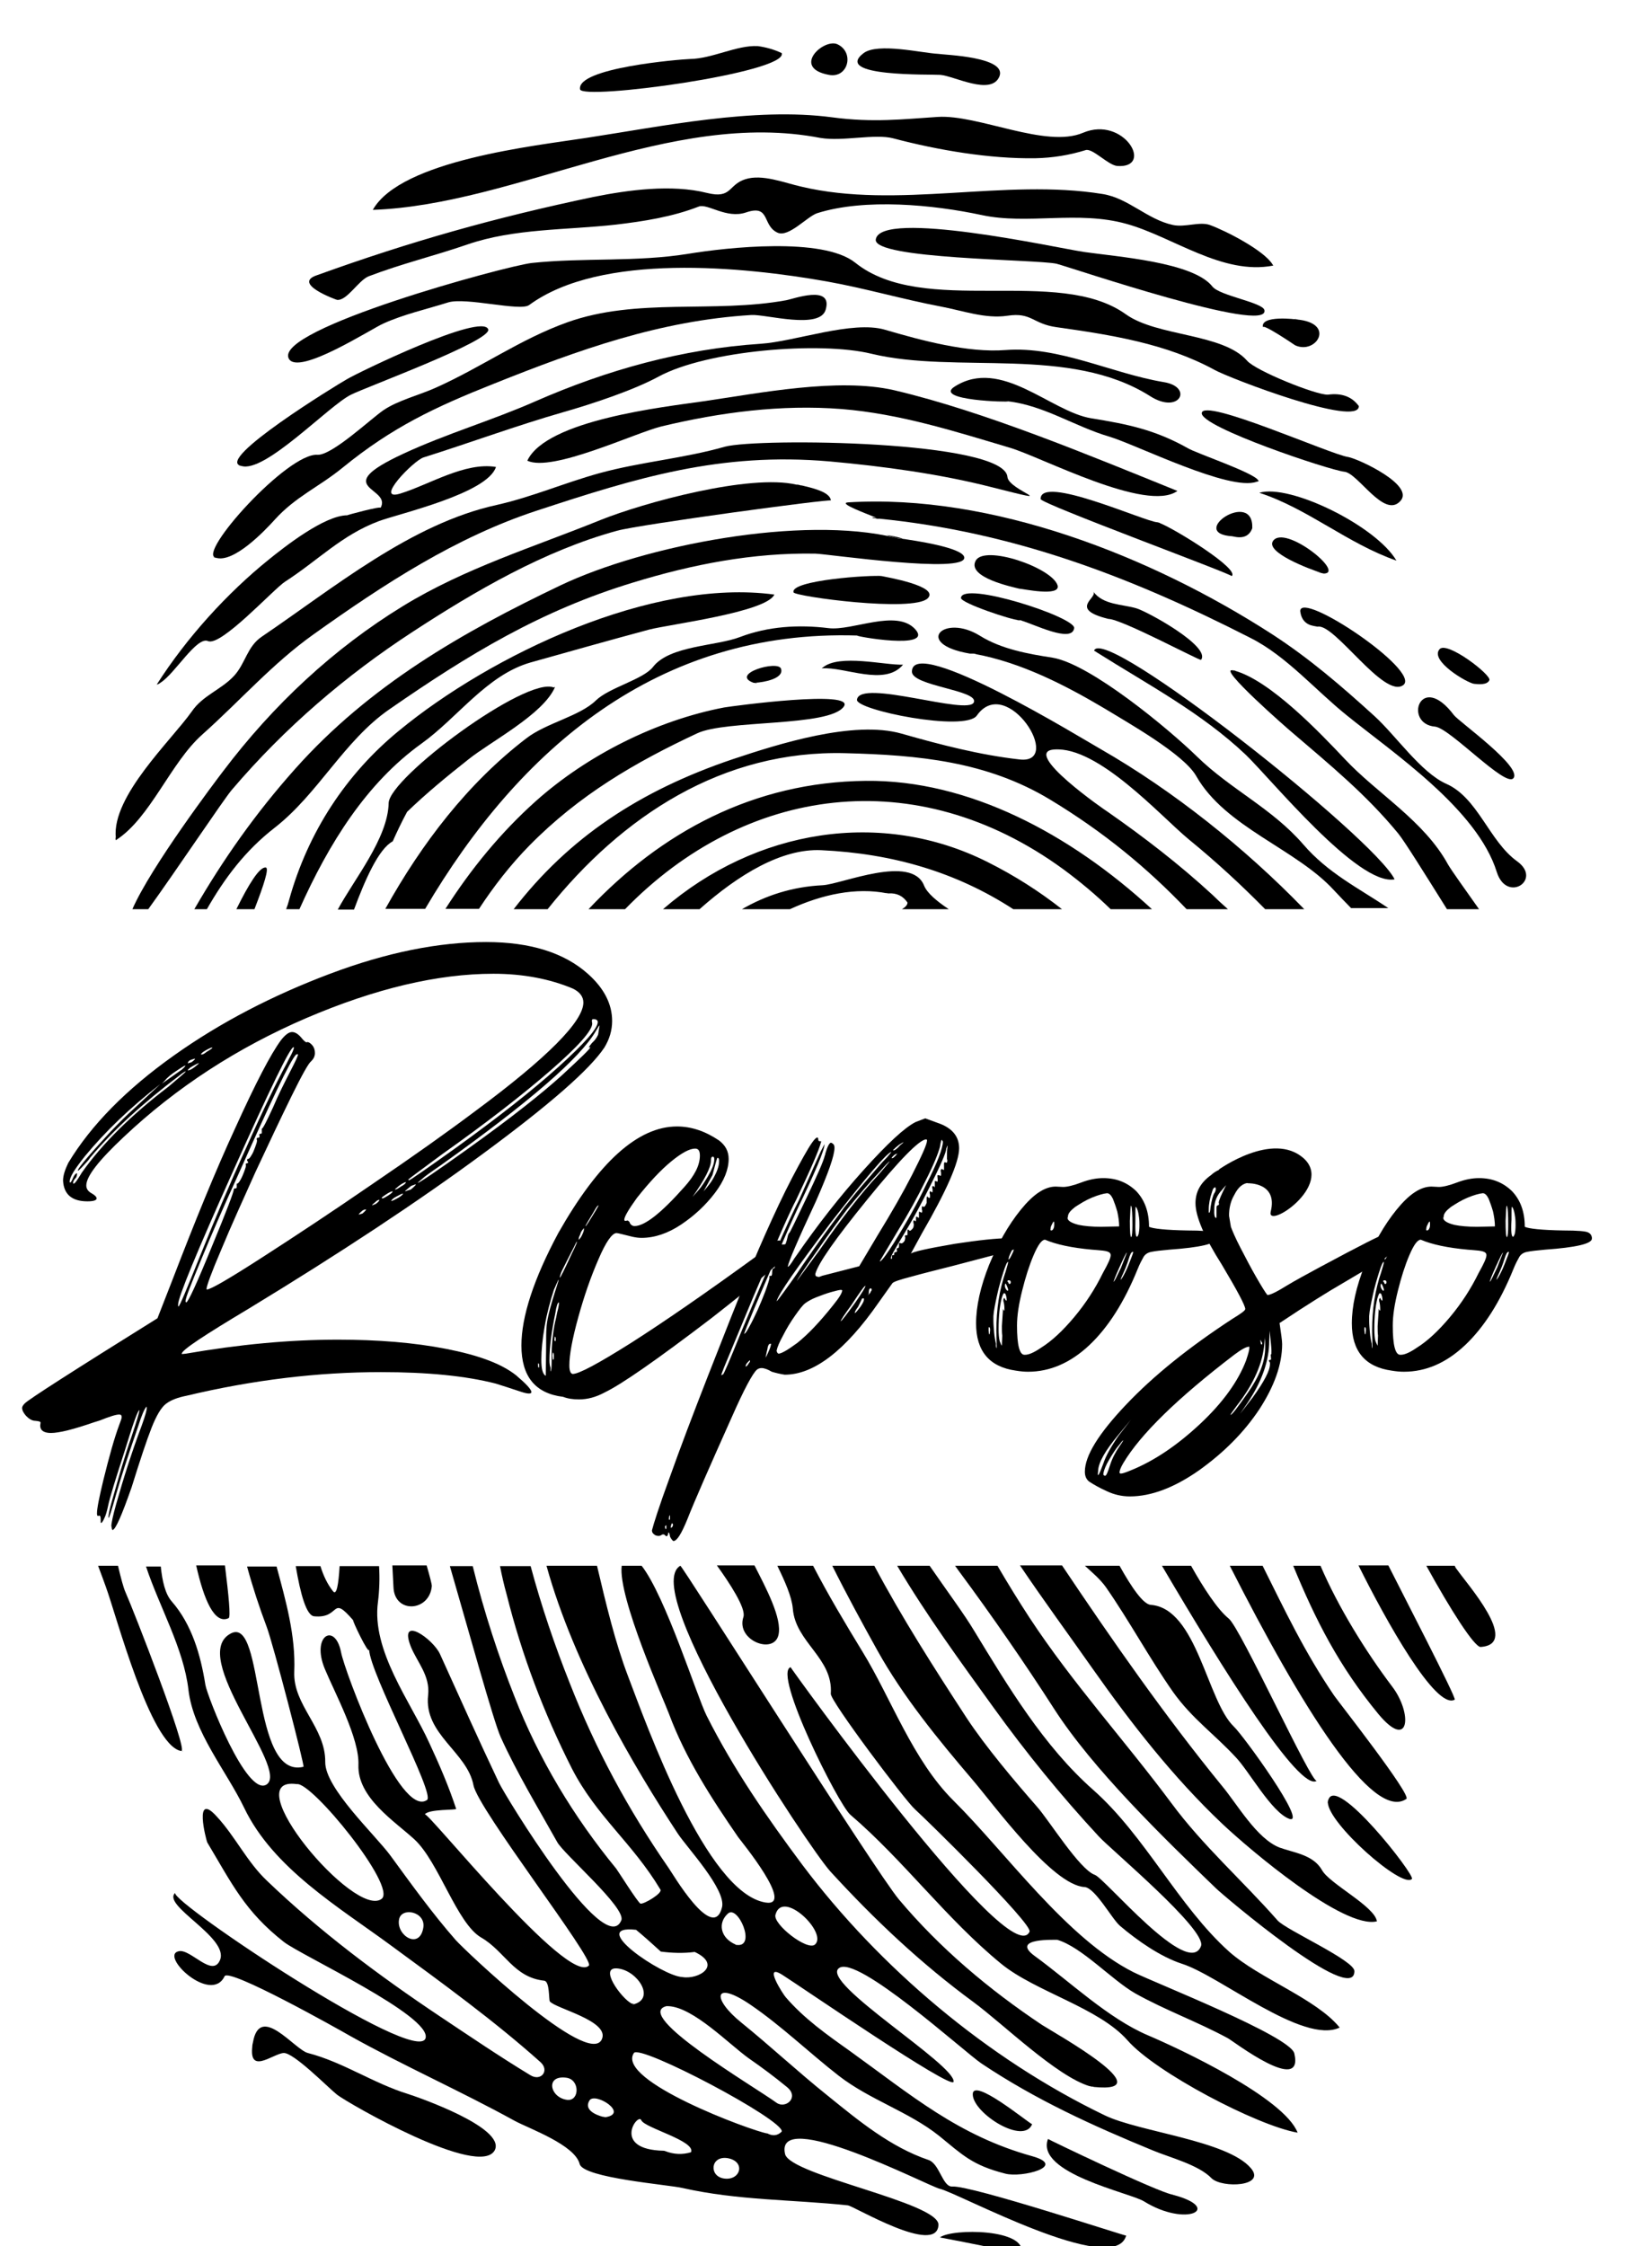 <?xml version="1.0" encoding="UTF-8"?> <!-- Generator: Adobe Illustrator 25.4.1, SVG Export Plug-In . SVG Version: 6.00 Build 0) --> <svg xmlns="http://www.w3.org/2000/svg" xmlns:xlink="http://www.w3.org/1999/xlink" id="Слой_1" x="0px" y="0px" viewBox="0 0 448 609" style="enable-background:new 0 0 448 609;" xml:space="preserve"> <g> <path d="M163.5,574c0.2,0,0.4,0.1,0.6,0.1C164.7,574,163.3,573.9,163.5,574z"></path> <path d="M199.4,527.2c0.1,0,0.1,0.1,0.2,0.1c0.1,0,0.2,0,0.2,0C199.7,527.3,199.4,527.2,199.4,527.2z"></path> <path d="M171.3,543.3c0.1,0,0.2,0.1,0.3,0.1C172.4,543.3,171.1,543.1,171.3,543.3z"></path> <path d="M115.7,424.4h-9.3c0.1,2,0.2,3.9,0.3,5.8c0.2,7.4,9.8,6.8,10.4-0.2C117.1,429.4,116.5,427.2,115.7,424.4z M204.6,424.4 h-10.2c3.4,4.7,8,11.7,7.2,14c-2.1,6.3,8.2,10.3,9.5,4.9C212.2,438.8,207.6,430.3,204.6,424.4z M244.6,246.5h12.7 c-3.3-2.2-5.9-4.4-6.7-6.4c-3.4-8.6-22.3-0.4-27.5-0.1c-8.3,0.4-15.5,2.8-21.9,6.5h13c8.7-4,17.9-6,26.4-4.3 c-0.2,0-0.3-0.1-0.4-0.1c0.2,0,0.4,0.1,0.7,0.1c0,0,0.1,0,0.1,0c2.2-0.1,3.9,0.7,5.1,2.5C246.1,245.3,245.6,245.9,244.6,246.5z M248.2,170.6c-5.1-5.6-17,0.5-23.5-0.3c-8.1-1-16.4-0.5-24,2.4c-6.5,2.5-19.1,2.3-23.6,8.1c-2.6,3.4-11.9,5.6-15.5,9.1 c-4.4,4.3-13.5,6.1-18.9,10.3c-15.8,12.1-28.3,28.4-38.2,46.2h10.8c25.5-43.3,63-75.8,117.2-74.1 C231.2,172.4,253.4,176.4,248.2,170.6z M339.2,587.8c-6.4-7.5-30.3-9.8-39.6-14.3c-31.8-15.3-61.1-40.1-82-67.9 c-9.7-13-18.7-26-26-40.5c-2.6-5.2-11.1-32.3-17.6-40.6h-5.4c-1.1,8.5,11.6,36.8,12.8,40.1c4.5,12.1,11.5,22.9,18.8,33.5 c0.8,1.1,15.5,19,7.4,17.7c-16.1-2.6-32.3-48.3-37.3-61.4c-3.4-8.9-5.9-19.3-8.4-29.9h-13.7c7.5,27.1,23.9,54.8,35.6,72.6 c2.5,3.8,13.2,15.2,12,20c-2.4,9.8-13.6-9.5-14.5-10.7c-11-15.9-19.7-32-26.8-50.1c-4.1-10.3-7.7-20.9-10.6-31.7h-8.3 c0.5,2.6,1.1,5.2,1.8,7.7c4.1,16.4,10.1,32.2,17.7,47.2c6.7,13,16.4,20.1,24,32.8c0.6,1-4.5,4-5.4,3.8c-0.6-0.1-6.2-9-6.6-9.5 c-11.5-14-21-29.7-27.6-46.7c-4.2-10.6-8.2-22.7-11.3-35.3H122c4.8,16.5,11.9,42.3,13.8,46.4c4.4,9.7,10.1,19.1,15.3,28.4 c1.8,3.3,18.7,17.8,17.4,21.2c-4.4,10.9-31.6-33.9-33.2-37.3c-5.5-11.6-10.7-23.2-16-34.9c-1.9-4.1-11.3-10.7-7.9-2 c1.7,4.2,5.3,7.9,4.7,13.2c-1.2,10.6,10.6,15.4,12.3,24.4c1.2,6.5,32.9,47.2,31.3,48.9c-5.7,5.6-43.8-42-44.5-41 c1.1-1.5,8.6-1.1,8.5-1.5c-2-6.1-4.6-12.1-7.3-17.9c-5.1-11.2-15.7-25-13.9-38.2c0.4-3.2,0.5-6.4,0.3-9.7H92.1 c-0.3,4.9-0.8,8.1-1.8,6.8c-1.5-1.9-2.6-4.2-3.4-6.8h-6.7c1.3,7.7,2.9,13.4,5,13.6c7.3,0.7,4.4-6.1,10.6,1.1 c-0.5-0.4,4.3,9.7,4.3,7.9c0.2,6.5,18,39.2,15.7,40.8c-7.4,5.1-22.3-34.8-23.3-40c-1.6-8.3-8.2-4.6-4.4,4.5 c2.7,6.5,9.4,18.8,9.1,26c-0.3,8.9,9.9,15.3,15.2,20.2c6.6,6.1,11.5,22.8,18.1,26.6c6.4,3.7,8.8,10.8,17.1,11.7 c1.5,0.2,1.2,5.1,1.5,5.6c1.4,1.9,16.4,5.3,14.1,10.3c-3.6,7.8-37.2-24.2-39.6-26.9c-6.4-7.3-12-15.1-17.7-22.9 c-4.1-5.6-17.8-18.3-17.7-25.4c0.1-9.4-8.8-15.4-8.4-24.5c0.4-9.8-2.3-19.2-4.8-28.5h-8c1.5,5.5,3.3,11,5.3,16.3 c1.7,4.4,10.4,37.9,10,38c-14.4,3.5-10.4-40.7-19.6-36.2c-12,6,15.9,36.8,9.6,41c-5.4,3.5-16.1-24-16.6-27 c-1.3-8.2-3.7-16.4-9.1-22.6c-1.8-2-2.6-5.6-3-9.5h-4c3.6,10.9,10.2,22.2,11.5,33.4c1.3,11.4,10.4,22.2,15.1,32 c7.9,16.5,25.8,27,39.9,37.4c13.5,9.9,28,20.4,40.5,31.6c2.5,2.3,0.1,5.3-2.8,3.5c-8.4-5.1-16.5-10.6-24.6-16 c-16.6-11.1-32.5-23-46.8-36.7c-5.4-5.1-8.6-12-13.6-17.4c-6.4-7.1-2.9,6.3-2.6,7c6.7,11.2,10.2,18.7,20.8,27 c4.6,3.6,40.2,20.1,38.4,26.1c-2.5,7.6-69-36.9-67.9-39.4c-3.7,3.4,14.5,12,12.2,18.1c-2,5.1-8-3-11.2-2.3 c-5.4,1.1,8.7,14.5,12.4,6.8c1.1-2.4,30.8,14.3,34.1,16.2c14.5,8.1,29.9,14.9,44.6,23c3.9,2.1,16.3,6.5,17.6,11.7 c1,3.8,24.1,5.6,27.9,6.5c15.1,3.4,29.7,3.1,44.8,4.7c1.5,0.1,24.2,13.8,24.6,5.3c0.2-6.1-40.2-13.4-41.6-19.2 c-3-13,38.5,8.5,41.9,9.4c4.6,0.9,47.4,24.3,50.6,12.7c-0.1,0.2-42.1-13.7-47.2-13.3c-2.6,0.1-3.4-6.2-6.4-7.2 c-10.3-3.5-18.9-10.6-27.3-17.4c-8-6.4-15.5-13.4-23.4-19.8c-8.2-6.6-7.6-11.7,2.4-4.9c8.5,5.8,15.9,13,24,19.3 c8.4,6.5,18.9,9.7,27.1,16.2c6.4,5.2,9,8,18,10.3c4.5,1.2,16.9-2,7.4-4.7c-20.2-5.6-32.9-16.6-49.6-28.6 c-6.2-4.4-12.3-8.7-17.3-14.5c-0.6-0.6-6.5-9.7-0.8-6c4.3,2.7,45.9,31.3,46.3,28.9c0.6-4.6-36.3-26.9-31.1-30.8 c4.8-3.8,33.9,22.6,38.6,25.8c14.8,9.9,30.2,16.9,46.5,23.6c4.5,1.9,12.5,3.9,16,7.6C331.5,593.3,343.5,592.8,339.2,587.8z M103.5,514.8c-7.3,5.6-39.9-33.5-23-31.1C84.5,483,107.7,511.5,103.5,514.8z M114.8,522.6c-1,6.1-7.3,2.2-6.6-2.1 C108.7,516.9,115.5,518.2,114.8,522.6z M153.8,569.3c-4.7-0.6-6-6.8-0.2-6C157.3,563.8,157.2,569.7,153.8,569.3z M172.5,523.2 c2.3,1.9,4.5,3.9,6.7,5.9c3.1,0.4,6.1,0.5,9.2,0.1c7.6,3.6,1,7.6-3.4,6.8C179.7,535.8,158.9,521.7,172.5,523.2z M164.2,574 c0,0-0.1,0-0.1,0c-0.2,0-0.3-0.1-0.4-0.1c-0.1,0-0.1,0-0.2,0c-1.9-0.5-5.3-1.9-3.6-4.5C161.5,567.2,170.6,573,164.2,574z M167.7,533.7c5.3,0.7,10.1,8.2,4.1,9.7c0,0,0,0-0.1,0c0,0-0.1,0-0.1,0c-0.1,0-0.1-0.1-0.2-0.1c0,0-0.1,0-0.1-0.1 C168.5,541.8,162,532.9,167.7,533.7z M187.4,583.5c-2.3,0.7-4.7,0.6-7-0.3c-0.1,0-0.2-0.1-0.4-0.1c-14.3-0.3-7-10.4-6.1-8.3 C174.7,576.9,188.7,580.4,187.4,583.5z M196.2,590.6c-4-0.7-3.5-6.2,1.1-5.5C202.4,586,200.8,591.4,196.2,590.6z M212,577.9 c-1.1,1.1-2.4,1.3-3.9,0.5h0c0,0-0.1,0-0.1,0c-4.2-0.7-41.1-14.3-36.1-21.8C173.5,554.1,212.7,574.8,212,577.9z M203,558 c3.6,2.5,7.1,5.1,10.5,7.9c3.3,2.8-0.5,5.9-2.9,4.2c-5.9-4.3-39.1-23.8-29.9-26.2c0,0,0,0,0.1,0h0.1c1.2,0,0.9,0,0.4,0 C188,544.2,197.7,554.2,203,558z M199.8,527.3c0.1,0,0,0-0.2,0c-0.1,0-0.1,0-0.1-0.1c0,0,0,0,0,0c-4.2-1.8-4.9-5.9-2.1-8.4 C200.1,516.3,205.2,528,199.8,527.3z M221,527.2c-2.1,1.8-11.5-5.6-10.7-8.1C212.2,512,224.6,524.1,221,527.2z M108.2,198.1 c-14.3,11.7-24.7,27.5-29.8,45.9c-0.2,0.8-0.5,1.7-0.8,2.5h3.6c8-17.9,18.2-34.2,33.1-44.9c9.9-7.1,17.7-18.6,29.6-22 c10.7-3,21.3-6,32.1-8.9c5.3-1.4,31.8-4.7,34-9.5C176.9,156.7,133.2,177.5,108.2,198.1z M196.4,191.8 c-18.3,3.5-37.1,12.9-51.1,25.4c-9.5,8.5-17.6,18.4-24.5,29.2h9.1c4-6.1,8.5-11.9,13.7-17.2c13.5-13.7,28.6-22.5,45.5-30.4 c7.9-3.7,35.7-1.7,39.7-7.2C232.3,186.9,198.8,191.4,196.4,191.8z M311.3,551.8c-10.8-4.6-21.2-14.6-30.7-21.5 c-7-5.1,6.3-4.3,6.1-4.4c6.7,2,14.7,10.8,21.1,14.5c8.2,4.6,16.9,7.7,25.2,12.2c1.2,0.6,20.7,15.6,18,4.1 c-1.1-4.7-37.8-19.1-43.6-22c-18.1-9.1-34.6-32.4-48.8-46.5c-11.1-11-16.9-27.7-24.7-40.4c-4.7-7.7-9.3-15.4-13.4-23.3h-9.7 c2,4.1,3.9,8.3,4.2,11.6c0.7,9.2,11,13.4,10.3,23.1c-0.2,1.9,20.2,29,22.8,31.3c2.7,2.4,32,31.1,31.1,33.2 c-5.1,11.5-65.1-71.9-64.8-71.7c-4.9,1.6,13,37.3,16.2,40c14.5,12.4,26,28.2,40.9,40.4c9.3,7.6,26.5,11.9,34.3,20.8 c7.5,8.6,35.1,23.1,46.1,25C348.2,568.7,320,555.5,311.3,551.8z M376.5,424.4h-8.1c7.4,14.9,21,39.3,26.1,36.4 C395.1,460.5,379.6,430.6,376.5,424.4z M267.8,233.7c-28.7-14.4-62.8-9-88,12.8h9.9c10.6-9.4,22.3-16.5,33-16 c19.5,0.9,36.7,6,52.1,16H288C281.9,241.7,275.2,237.4,267.8,233.7z M377.5,457.2c-7.1-9.4-14.6-21.5-19.4-32.7h-7.4 c6.1,14.8,12.4,27.2,23.1,40.2C382.3,474.9,383.1,464.5,377.5,457.2z M361.8,459.7c-8.1-11.9-13.4-23.2-19.4-35.2h-8.9 c19.4,38.2,38.8,69.5,47.9,63.2C382.7,486.5,363.2,461.7,361.8,459.7z M234.8,211.7c-30.4,0.3-55.5,13.9-75.2,34.8h9.9 c32.5-33.4,78.9-40,118.9-10.8c4.6,3.4,8.9,7,12.8,10.8h11.2C290.2,226.1,262.7,211.4,234.8,211.7z M115.7,424.4h-9.3 c0.1,2,0.2,3.9,0.3,5.8c0.2,7.4,9.8,6.8,10.4-0.2C117.1,429.4,116.5,427.2,115.7,424.4z M244.6,246.5h12.7 c-3.3-2.2-5.9-4.4-6.7-6.4c-3.4-8.6-22.3-0.4-27.5-0.1c-8.3,0.4-15.5,2.8-21.9,6.5h13c8.7-4,17.9-6,26.4-4.3 c-0.2,0-0.3-0.1-0.4-0.1c0.2,0,0.4,0.1,0.7,0.1c0,0,0.1,0,0.1,0c2.2-0.1,3.9,0.7,5.1,2.5C246.1,245.3,245.6,245.9,244.6,246.5z M285.9,203.2c11.9-0.9,28.7,17.9,36.4,24.3c7.6,6.2,14.4,12.5,20.8,19h10.6l-0.2-0.2c-15.9-16.4-35.3-31.9-55-43.2 c-4.3-2.4-51.2-31.3-51.2-21c0,3.9,18.1,5,16.8,8.3c-1.5,3.7-31-6.5-31.7-0.7c-0.4,2.8,29.3,8.8,32.5,4.3 c8.1-11.5,23.8,13.3,11.6,11.9c-10.7-1.2-21.5-4-32-7c-13-3.7-33.4,2.8-45.7,6.9c-25.5,8.6-44.6,21.4-59.5,40.7h9.2 c20.2-25.3,47.5-43.2,80.8-42.3c19.7,0.5,38.3,2.2,55.5,12.6c14.4,8.7,26.2,18.4,37,29.7H333c-1.8-1.6-3.2-2.9-4.2-3.9 c-8.9-8.2-18.5-15.6-28.4-22.5C300,219.9,276.7,203.8,285.9,203.2z M244.6,246.5h12.7c-3.3-2.2-5.9-4.4-6.7-6.4 c-3.4-8.6-22.3-0.4-27.5-0.1c-8.3,0.4-15.5,2.8-21.9,6.5h13c8.7-4,17.9-6,26.4-4.3c-0.2,0-0.3-0.1-0.4-0.1c0.2,0,0.4,0.1,0.7,0.1 c0,0,0.1,0,0.1,0c2.2-0.1,3.9,0.7,5.1,2.5C246.1,245.3,245.6,245.9,244.6,246.5z M115.7,424.4h-9.3c0.1,2,0.2,3.9,0.3,5.8 c0.2,7.4,9.8,6.8,10.4-0.2C117.1,429.4,116.5,427.2,115.7,424.4z M244.6,246.5h12.7c-3.3-2.2-5.9-4.4-6.7-6.4 c-3.4-8.6-22.3-0.4-27.5-0.1c-8.3,0.4-15.5,2.8-21.9,6.5h13c8.7-4,17.9-6,26.4-4.3c-0.2,0-0.3-0.1-0.4-0.1c0.2,0,0.4,0.1,0.7,0.1 c0,0,0.1,0,0.1,0c2.2-0.1,3.9,0.7,5.1,2.5C246.1,245.3,245.6,245.9,244.6,246.5z M115.7,424.4h-9.3c0.1,2,0.2,3.9,0.3,5.8 c0.2,7.4,9.8,6.8,10.4-0.2C117.1,429.4,116.5,427.2,115.7,424.4z"></path> <path d="M241,242.2c-0.1,0-0.1,0-0.2,0C241.1,242.3,241.4,242.4,241,242.2z"></path> <path d="M181.3,543.8c-0.2,0-0.3,0-0.5,0C180.6,543.9,180.9,543.9,181.3,543.8z"></path> <path d="M255,20.3c3.8,0.3,13.7,5.7,16,0.5c2.3-5.4-14.8-5.9-16.6-6.2c-4.3-0.2-16.3-3.1-20.2-0.2C225.7,20.9,252.4,20.1,255,20.3z "></path> <path d="M254.9,606.6c7.4,1.4,14.7,2.9,22.1,4.4C278.7,604.2,258.1,604.1,254.9,606.6z"></path> <path d="M363.3,549.7c-9.9,4.7-32.6-14.1-42.8-17.3c-5.8-1.9-12.1-6.3-16.8-10.3c-2.2-1.9-6.7-10.3-9.6-10.5 c-8.7-0.5-24.5-22.2-30.3-29c-9.3-10.9-18.9-22.6-25.9-35.2c-4-7.2-8.2-14.9-12.2-22.9h11.4c7.5,14.1,16.2,27.7,25,41.2 c5.2,7.9,12.9,17,19.1,24.1c3.3,3.7,11.5,17,15.7,18.5c2.7,0.9,25.4,28.3,28.8,19.3c1.6-4.4-24.5-26.2-27.7-29.7 c-10.3-11.1-19.8-22.8-28.6-35c-8.8-12.2-18.1-24.9-26.1-38.4h8.8c4.9,7.1,9.5,13.3,12,17.5c9.2,15.1,18.9,31.4,32.4,43.3 c14.1,12.5,23,31.4,36.8,43.8C341.5,536.4,357,541.9,363.3,549.7z"></path> <path d="M367.3,534.4c0,9.7-35.8-20.7-37.6-22.5c-14.3-13.8-33.3-32.2-43.9-48.7c-7.7-12-16.9-25.3-25.5-36.9 c-0.4-0.6-0.9-1.2-1.3-1.8h11.5c2.8,4.8,5.7,9.5,8.7,14.1c11.7,17.8,25.7,33.1,38.5,50.3c8.5,11.5,19.3,21,28.8,31.8 C348.9,523.3,367.3,531.5,367.3,534.4z"></path> <path d="M373.4,520.9c-9,2.2-34.6-19.5-42-26.5c-13.2-12.5-24.6-27.1-35.1-42c-6.6-9.4-13.3-18.5-19.7-28h11.4 c13.6,20.3,27.9,40.8,43.4,59.8c4.1,4.9,9.4,14.3,15.6,16.7c3.8,1.4,9.1,1.9,11.5,6.1C360.5,510.7,372.8,516.8,373.4,520.9z"></path> <path d="M349.6,493.1c-4.8-1.8-10.8-12.8-14.4-16.6c-5.8-6.3-11.9-10.5-17.1-17.8c-6.5-9.3-11.8-19.2-18.2-28.4 c-1.5-2.1-3.6-3.9-5.7-5.8h9.4c3.4,6.1,6.5,10.5,8.5,10.6c12.5,1,15.2,26,22.5,33C337.1,470.4,354.9,495,349.6,493.1z"></path> <path d="M357.1,482.8c-4.7,3.1-25.4-30.1-42-58.3h7.9c3.3,5.9,7.2,11.9,10.2,14.3C336.4,441.3,355.7,483.7,357.1,482.8z"></path> <path d="M61,424.4c1,8.1,1.6,14,1,14.3c-3.8,1.8-6.7-4.9-8.8-14.3H61z"></path> <path d="M150.5,186.3c-3.2,7.4-17.4,14.7-23.5,19.6c-5.7,4.5-11.3,9.1-16.6,14.2c-1.4,2.6-2.7,5.3-3.9,8c-3.8,2-7.5,10.4-10.5,18.5 h-4.4c4.4-8.2,13.6-19.3,13.8-28.9c0.2-6.9,37.4-34.5,44.8-31.3C150.3,186.2,150.4,186.3,150.5,186.3z"></path> <path d="M104,87.7c5.5-2.5,11.8-3.9,17.5-5.7c4.8-1.5,19.6,2.5,22,0.7c19.5-14.3,58.1-10.4,80.7-6.4c10.6,1.9,20.4,4.8,30.9,6.8 c5.9,1.1,12.1,3.4,18.1,2.5c6.6-1,6.8,2.2,13.3,3.1c14.8,2.1,29.7,4.4,42.9,11.6c3.9,2.2,39.2,15.7,39.1,9.8 c-1.9-2.6-4.7-3.6-8.4-3.1c-3.3,0.1-19.6-6.5-21.9-9.2c-6.6-7.5-24.4-6.5-32.9-12.6c-18.4-13.2-54.9,0.9-73.4-14 c-8.8-7-34.8-4.1-45.2-2.4c-14.1,2.3-28.4,1-42.5,2.5c-7,0.8-69.9,17.9-65.9,25.9C80.8,102.1,101.1,88.9,104,87.7z"></path> <path d="M91.4,81.3c2.7,0.3,5.8-5.3,8.6-6.4c8.9-3.4,17.7-5.5,26.7-8.6c12.7-4.4,27-3.9,40.3-5.4c7.6-0.9,15.3-2.1,22.5-4.9 c2.4-0.9,7.5,3.4,12.8,1.6c6.7-2.3,4.3,3.6,8.6,5.5c3,1.3,8-4.4,10.7-5.3c13-4.1,31.5-2.3,44.6,0.5c12.5,2.7,26.1-1.3,39.3,2.4 c12.6,3.5,26,14,39.8,11.3c-0.1-0.1-0.1-0.2-0.2-0.3c-2.3-3.8-12.6-9.1-17-10.7c-2.8-1-6.7,0.7-10,0c-7-1.5-12.1-7.3-19.1-8.4 c-26.5-4.3-55.6,4.2-81.7-2c-4.5-1-10.6-3.5-15.2-2c-4.7,1.5-3.6,5.4-10.4,3.7c-9.6-2.4-21.3-0.8-30.8,1.1 c-26.7,5.6-49.7,12.1-74.9,21.2C79,76.9,91.3,81.3,91.4,81.3z"></path> <path d="M261.5,151.1c0.6,4.6-36.9-0.9-40.4-1c-16.9-0.3-33.3,2.9-49.3,7.8c-25.1,7.6-44.7,19.5-66.2,34.4 c-12.3,8.5-19.3,22.9-31.1,32.1c-8,6.2-13.6,13.7-18.4,22.1h-3.4c7.8-13.5,16.6-26,27.3-38c20.2-22.7,45.4-37.1,72-49.8 c22.9-10.9,65.6-19.1,90.9-12.9c0.1,0,0.3,0,0.4,0.1c0.2,0,0.5,0.1,0.8,0.1c0,0,0,0,0.1,0C248.5,146.6,261.1,148.5,261.5,151.1z"></path> <path d="M242.9,145.8C249.5,146.8,235.2,143.8,242.9,145.8L242.9,145.8z"></path> <path d="M56.4,173.8c3.5,1.6,17.8-14.1,20.9-16.1c9-5.8,15.3-12.6,25.4-16.4c5.7-2.1,29.5-7.5,31.8-14.7 c-8.4-1.4-18.1,4.8-25.9,7.2c-7.4,2.3,3.6-9,6.3-9.8c12.7-4,25.1-8.6,38-12.3c7.7-2.2,18.9-5.9,25.7-9.6 c13.1-7.1,43.7-9.6,57.7-6.2c23.2,5.6,53.8-2.3,75.6,11.5c8,5.1,11.8-2.5,3.7-3.8c-14.3-2.4-28.3-9.8-42.9-8.7 c-10.3,0.8-22.8-2.6-32.7-5.5c-8.8-2.6-24.4,3.2-33.7,3.8c-21.3,1.4-41.7,7.1-61.1,15.6c-11.8,5.2-24.2,8.8-35.8,14.2 c-20.5,9.5-3,9-6.2,14.7c0.3-0.6-9.4,2-9,2c-6.2,0-17.1,8.6-21.3,12c-11.3,9.1-22.3,21.2-30.4,33.9c0.4-0.1,0.8-0.3,1-0.5 C47.4,182.7,53.3,172.5,56.4,173.8z"></path> <path d="M296,565.7c0.3,0,0.5,0,0.6,0.1c19.1,1.9-10.6-14.6-14-16.8c-14.4-9.6-27.7-20.8-38.8-34c-6.4-7.6-59-90.9-59.3-90.5 c-11.4,6.5,34.7,76.3,40.7,82.9c11.9,13,24.5,24.9,38.8,35.4c7.9,5.8,22.5,20.1,31.5,22.8C295.4,565.5,295.5,565.6,296,565.7z"></path> <path d="M353.4,228.9c-8.5-9.8-19.7-14.9-28.8-23.8c-7.7-7.5-28.9-25.1-39.2-26.8c-6.5-1-13.8-2.3-19.6-5.9 c-9.9-6.2-18.2,2.2-2.8,4.8c0,0,0,0,0,0c0,0,0,0,0.1,0c0,0,0,0,0,0l0.2,0c0,0,0.1,0,0.1,0c0.1,0,0.2,0,0.3,0c0,0,0,0,0,0h0 c0,0,0.1,0,0.1,0c0,0,0.1,0,0.2,0c0.2,0,0.5,0.1,0.7,0.1c-0.1,0-0.2,0-0.3,0c12.4,2.3,24.2,8.3,35,14.7c6.2,3.8,21.6,12.4,25,18.4 c7.9,13.9,27,19.7,37.3,30.9c1.5,1.6,3.1,3.3,4.7,4.9h10.1C368.3,240.7,360.1,236.7,353.4,228.9z"></path> <path d="M263.2,177.4L263.2,177.4C262.9,177.3,263,177.3,263.2,177.4z"></path> <path d="M31.4,227.8c9.4-6,14.8-21,23.5-28.7c10.2-9.1,19-19.2,30.1-27.1c19.2-13.7,38.7-26.4,60.7-33.6 c26.8-8.8,49.6-15.9,79.3-13.3c14.4,1.3,30,3.4,44,7c20.1,5.1,4.5,0.9,4.2-2.8c-0.8-9.9-67.6-10.6-76.6-8.2 c-11.2,3.2-22.8,4.1-34.1,7.2c-9.7,2.7-18.1,6.4-27.8,8.6c-23.3,5.1-44.2,22.5-63.7,35.7c-4,2.7-4.4,7.2-7.5,10.6 c-3.5,3.8-8.5,5.3-11.5,9.7c-5.5,7.8-21.7,22.9-20.6,34.2C31.3,227.1,31.3,227.4,31.4,227.8z"></path> <path d="M242.2,37.5c12.1,3.2,26.2,5.6,38.6,5.4c4.6-0.1,9.1-0.8,13.6-2.2c1.9-0.6,6.1,4.1,8.6,4.3c10.1,0.7,1.8-13.7-9.3-9 c-10.1,4.3-28.4-5-39.4-4.3c-9.4,0.6-17.5,1.6-28.7,0.1c-21.1-2.8-46.3,2.5-66.7,5.6c-13.5,2.1-50.2,6-57.8,19.5 c39-1.4,80.6-27.4,121.4-19.5C228.6,38.4,237.2,36.2,242.2,37.5z"></path> <path d="M216.3,131.5c0.2,0,0.6,0.1,1,0.2C217.9,131.8,214.6,131.1,216.3,131.5z"></path> <path d="M225.3,135.7c-0.1-0.5-51.9,6.5-58,8.2c-19.7,5.4-38.4,16.3-55.4,27.4c-18.1,11.8-34.7,26-49,42.8 c-2.1,2.4-15.3,22.2-22.7,32.4h-4.3c5-11.5,22.6-34.8,24.6-37.4c13.6-18,30-33.3,48.8-44.8c16.8-10.3,35.5-16,53.5-23.3 c11.7-4.7,40.5-12.6,53.2-9.6c0.1,0,0.1,0,0.2,0c0,0,0.1,0,0.1,0c0.2,0,0.4,0.1,0.5,0.1c0.1,0,0.2,0,0.3,0.1c0.1,0,0.1,0,0.2,0 c0,0,0.1,0,0.1,0C219.8,132.2,225.2,133.3,225.3,135.7z"></path> <path d="M58.5,151.2c4.8,1.6,13.3-7.3,16-10.3c5.7-6.3,11.9-8.8,18.4-14.1c13.5-11,25-16.4,41.1-22.8c22.8-9.1,44.9-17.1,69.8-18.6 c4-0.2,18.5,4,20.1-1.4c2.1-7-8.9-2.9-10.7-2.6c-19.7,3.6-40.4-0.8-59.4,6c-12.8,4.6-23.1,12.1-35.6,17.7c-4.4,2-10.2,3.4-14.2,6.1 c-3.5,2.4-14,12.3-17.9,12.1C78,122.7,53.3,150.2,58.5,151.2z"></path> <path d="M58.5,151.2C56.6,150.9,59.4,151.5,58.5,151.2L58.5,151.2z"></path> <path d="M392.2,212.5c-6.8-3-13.7-13.1-19.4-18.3c-8.9-8.1-17.7-15.7-27.9-22.3c-32.7-21.1-75.9-38.1-114.9-35.7 c-3,0.2,5.4,3.2,7.7,4.2c-0.9-0.1-1.7-0.2-0.8,0.1c0.5,0,0.9,0.1,1.2,0.1c0,0,0,0,0.1,0c36.4,3.6,68.1,15.6,101,32.4 c9.7,4.9,17.6,14.2,26.1,21c12.6,10.2,35.3,25.4,40.6,42.4c2.7,8.6,12.5,2.1,5.5-2.9C403.8,228,400.8,216.3,392.2,212.5z"></path> <path d="M238.2,140.5c-0.4,0-0.8-0.1-1.2-0.1C238.3,140.7,238.6,140.7,238.2,140.5z"></path> <path d="M190.7,108.8c-10.3,1.5-42.5,5-47.7,16.1c6.7,3.2,29.1-7.5,36.4-9.3c15.9-3.8,32.4-6,48.9-4.7c15.8,1.3,30.5,6,45.6,10.5 c8.5,2.5,37.1,17.7,45.4,11.7c-24-9.7-52.2-21.5-76.8-27.3C227.3,102.3,205.9,106.6,190.7,108.8z"></path> <path d="M401.1,246.5h-8.7c-6.2-9.9-11.5-18.4-13.2-20.5c-8.7-10.6-18.5-18.6-29-27.6c-0.3-0.2-20.8-18.1-15.7-16.6 c0.1,0,0.1,0,0.2,0c9.7,2.6,23.3,16.9,30,24c8.8,9.4,21.5,16.7,28,28.6C393.7,236.1,397,240.7,401.1,246.5z"></path> <path d="M334.5,181.8C336.8,182.3,333,181.3,334.5,181.8L334.5,181.8z"></path> <path d="M69,246.5h-4.9c3.3-6.7,6.3-11.6,8-11.3C73,235.4,71.6,239.8,69,246.5z"></path> <path d="M237.5,64.9c-0.9,5.4,43.5,5.4,49,6.6c3.9,1,57.7,19.3,56.4,12.6c-0.4-2.1-12.1-3.9-14.1-6.4c-5.2-6.7-26.2-8.1-34.8-9.4 c1.2,0.2,2.3,0.4-0.7-0.1C286.7,67.2,238.8,56.7,237.5,64.9z"></path> <path d="M293.3,68.2c0.2,0,0.5,0.1,0.7,0.1C292.9,68.1,291.7,67.9,293.3,68.2z"></path> <path d="M110.6,567.7c-9.6-3-17.5-8.6-27.1-11.1c-3.6-0.9-13-13.6-14.9-2.9c0,0,0,0,0,0c-0.2,0.8-0.2,1.2-0.2,1.4 c0-0.2,0.2-1.2,0.2-1.4c-1.7,9.4,5.3,3.1,8.3,2.9c2.7-0.2,12.1,9.4,14.5,11.3c3.1,2.4,38.8,22.9,42.8,15 C137.1,576.8,113.2,568.5,110.6,567.7z"></path> <path d="M68.3,555.1C68.3,555.2,68.3,555.2,68.3,555.1L68.3,555.1z"></path> <path d="M296.7,176.4c0.4,0.2,0.6,0.4,0.8,0.5c13.8,8.7,28.4,16.4,40.3,27.7c6.7,6.4,30.5,35.7,40.4,33.8 C372.7,227.1,299.2,169.1,296.7,176.4z"></path> <path d="M401.7,446.5C401.7,446.5,401.7,446.5,401.7,446.5l-0.2,0c0,0,0,0,0,0c-1.7,0-8.1-10-14.7-22h7.7c0.2,0.5,0.4,0.8,0.6,1 C397.7,429.3,412.3,445.6,401.7,446.5z"></path> <path d="M401.6,446.5C399.5,446.6,402.4,446.4,401.6,446.5L401.6,446.5z"></path> <path d="M49.8,474.8c0,0-0.2,0-0.7-0.1c-0.5-0.1-0.4-0.1-0.1,0c-8.3-1.8-17.4-36.6-20.3-44.5c-0.3-0.9-1.1-3-2.1-5.7h5.4 c0.8,3.4,1.5,6,2,7.1c2.2,4.9,17,42.9,15.2,43.1C49.4,474.7,49.7,474.8,49.8,474.8z"></path> <path d="M65.4,126.3c6.3,2.2,23.8-16.4,29.8-19.3c3.9-2,38.2-14.6,37.2-17.7c-1.6-4.7-35.7,11.9-38.3,13.5 C91.4,104.3,58,124.8,65.4,126.3z"></path> <path d="M65.4,126.3C63.3,125.9,66.3,126.6,65.4,126.3L65.4,126.3z"></path> <path d="M341.2,130.2c-1.3-2.1-16.8-7.3-19.1-8.7c-8.9-5-16.3-6.5-26.2-8.1c-11-1.8-24.4-16.6-37-8.6c-6,3.8,15.3,4.3,14.4,4 c9.8,1.1,18.3,6.9,27.6,9.6c7.3,2.2,32.6,14.9,39.9,12.2c0.1,0,0.2,0,0.6-0.2C341.2,130.3,341.2,130.2,341.2,130.2z"></path> <path d="M212,14.4c-2.1-1-4.3-1.6-6.5-1.9c-5.7-0.3-12.3,3.4-18.4,3.5c-2.9,0.1-30.7,2.4-29.8,8.2C157.7,27.3,213.8,19.7,212,14.4z "></path> <path d="M365.6,123.9c-4.6-0.6-39.4-16.2-39.7-11.9c-0.3,3.8,34.7,15.5,38.7,15.9c3.7,0.4,10.7,12.7,15.1,8 C383.9,131.6,368.4,124.4,365.6,123.9C365.3,123.9,365.1,123.9,365.6,123.9z"></path> <path d="M365.6,123.9C366.3,124.1,365.9,124,365.6,123.9L365.6,123.9z"></path> <path d="M334,156.2c2.4-1.8-15.2-12.7-19.5-14.4c0.1,0-0.1-0.1-0.6-0.2c-3.3-0.1-31.8-13.1-31.7-6.3 C282.3,136.6,334.6,155.8,334,156.2z"></path> <path d="M318.3,595.1c0,0-0.1,0-0.3-0.1c-4.1-0.7-33.8-15-33.8-15.1c-3.5,9.3,22.3,14.6,26,16.9C321.8,604,331.7,598.7,318.3,595.1 z"></path> <path d="M215.2,160.6c0.3,1.1,32.5,5.5,36.4,1.6c3.3-3.3-11.6-5.8-12.4-6C236.5,155.8,214.2,157.3,215.2,160.6z"></path> <path d="M239.1,156.3C239.5,156.3,236.2,155.7,239.1,156.3L239.1,156.3z"></path> <path d="M352.6,165.7c0.3,2.3,1.5,3.6,3.6,4c0.1,0,0.5,0.1,1.1,0.2c4.6-1,18.1,19.8,23.3,15.8C385.3,181.8,352.6,159.9,352.6,165.7 z"></path> <path d="M389.2,197C391.7,197.3,390,197.1,389.2,197c4.1,0.5,19,16.5,21.2,14c2.6-3-14.7-15.3-16.1-17.1 C385.1,181.7,380.5,196.3,389.2,197z"></path> <path d="M389.3,197C389.3,197,389.2,197,389.3,197C388.9,197,389,197,389.3,197z"></path> <path d="M360.2,488.1c0-0.4,0.1-0.6-0.1,0.3c-0.1,0.7,0,0.5,0,0.2c-0.1,5.6,20.2,23.6,22.8,20.8 C383.8,508.4,362.1,480.6,360.2,488.1z"></path> <path d="M300.6,167.8c3.5,0,24.8,11.4,25.1,11.1c2.8-3.6-14.7-13.2-17.6-14c-3.8-1.1-9-0.9-11.6-4.5 C297.8,162.1,289.6,165.1,300.6,167.8z"></path> <path d="M341.5,133.6c13.2,4.3,23.8,13.7,37.2,18.4C373.2,142.6,349.8,131.1,341.5,133.6z"></path> <path d="M286.8,158.7c-1.5-4.8-19.8-11.1-22.2-6.7c-2.5,4.6,10.3,7.2,11.8,7.6C277.2,159.6,287.7,161.9,286.8,158.7z"></path> <path d="M260.6,162.1c-0.1,1.4,14.1,6.1,15.6,6c1.3,0.1,1.1,0.1,0.6,0.1c3.4,0.9,13.9,6.3,14.5,2.1 C291.7,167.3,261,157.4,260.6,162.1z"></path> <path d="M276.8,168.2c-0.3-0.1-0.5-0.1-0.6-0.1C275.3,168.1,276.2,168.2,276.8,168.2z"></path> <path d="M263.8,567.9c0.2,5.1,13.8,13.7,16.1,8C278.8,575.5,263.6,562.9,263.8,567.9z"></path> <path d="M342.5,88.8c-0.4-1.4,8.7,4.8,8.7,4.8c5.7,2.7,11.3-6.1,0.3-7C351.7,86.6,341.6,85.3,342.5,88.8z"></path> <path d="M351.5,86.6C353.3,86.7,349.7,86.3,351.5,86.6L351.5,86.6z"></path> <path d="M359,155.5c6-0.1-10.7-13.5-13.8-8.8c-2,3.1,9.9,7.6,13.1,8.6C357.2,155.1,355.2,154.7,359,155.5z"></path> <path d="M224.8,20.3c5.2,1,7-6.1,2.3-8.3C223.4,10.3,214.5,18.4,224.8,20.3z"></path> <path d="M399.8,185.4C400,185.4,396.7,185,399.8,185.4L399.8,185.4z"></path> <path d="M399.8,185.4c1,0.1,3.5,0.4,4.1-1c0.6-1.4-11.5-10.7-13.5-8.4C387.6,179.1,397.9,185.2,399.8,185.4z"></path> <path d="M334.3,145.4C333.3,145.3,336.1,145.7,334.3,145.4L334.3,145.4z"></path> <path d="M339.6,143.2c0.4-10.8-17.9,1.5-5.3,2.2C337,146.1,338.8,145.4,339.6,143.2z"></path> <path d="M223.1,181c-0.1,0.1-0.2,0.1-0.3,0.2c6.3-0.5,17.1,5,22.1-1C240,180.4,227.6,177.2,223.1,181z"></path> <path d="M211.8,181.3c-0.8-2.4-13.9,1.4-7.5,3.8c1.5,0.2,1.1,0.1,0.6,0C207,185,212.7,184,211.8,181.3z"></path> <path d="M30.5,414.8c-0.1,0-0.2-0.4-0.3-1.1c0-0.7,0.4-2.7,1.3-5.9c2-7.1,4.3-14.3,7-21.5c0.9-2.5,1.3-4,1.3-4.6 c0-0.2,0-0.3-0.1-0.3c-0.5,0.5-1.3,2.3-2.2,5.2c-2.8,8.1-4.8,14.3-6,18.5c-1.2,4.3-1.9,6.4-2,6.4l-0.1-0.1c0-0.6,0.3-2.2,1-4.6 c0.7-2.5,1.5-5.3,2.4-8.4c1-3.2,1.9-6.2,2.9-9c1.4-4.2,2.1-6.5,2.1-7.1c-0.4,0-1.7,3.6-3.9,10.8c-2.5,7.7-4.1,12.8-4.6,15.2 c-0.3,1.4-0.6,2.5-1,3.3c-0.4,0.9-0.7,1.3-0.9,1.3c-0.1,0-0.1-0.3-0.1-1c0-0.6-0.1-1-0.4-1l-0.3,0.1c-0.2,0-0.3-0.2-0.3-0.7 c0-1.4,0.6-4.3,1.7-8.9c1.6-6.5,3-11.5,4.3-15c0.4-1.1,0.7-1.8,0.7-2.2c0-0.5-0.2-0.7-0.7-0.7c-0.8,0-2.5,0.5-5.2,1.6l-1.6,0.5 c-5.5,1.9-9.4,2.9-11.7,2.9c-1.9,0-2.9-0.7-2.9-2l0.1-0.8c0-0.3-0.5-0.4-1.4-0.5c-0.9,0-1.7-0.5-2.5-1.3c-0.7-0.8-1.1-1.5-1.1-2.2 c0-0.3,0.2-0.7,0.7-1.2c0.9-1,12.9-8.7,36-23.1l4.1-10.5c6-15.6,11.6-29.4,17.1-41.3c5.4-11.9,9.5-19.8,12.3-23.6 c1.1-1.4,2.1-2.2,3-2.2c0.8,0,1.6,0.5,2.4,1.4c0.8,1,1.3,1.4,1.6,1.4l0.1-0.1c0.4,0,0.9,0.3,1.4,0.9c0.5,0.6,0.7,1.3,0.7,2.1 c0,0.9-0.4,1.6-1,2.2c-0.7,0.5-2.5,3.7-5.4,9.6c-2.9,5.9-6.1,12.7-9.7,20.4c-3.5,7.8-6.7,14.8-9.3,21.1c-2.7,6.3-4,9.9-4,10.7 l0.1,0.1c1,0,6-2.9,15-8.7c9-5.8,19-12.4,29.9-19.9c10.9-7.4,20.2-14,27.8-19.7c19.6-14.5,29.4-24.4,29.4-29.5c0-1.6-1-2.9-2.9-3.8 c-6.2-2.6-13.4-4-21.5-4c-15.1,0-32,4-50.7,12c-18.6,8-35.2,18.7-49.6,32.3c-6.7,6.3-10.1,10.6-10.1,13.1c0,0.9,0.5,1.6,1.4,2.1 c0.9,0.5,1.4,1,1.4,1.4c0,0.5-0.8,0.8-2.5,0.8c-4.2,0-6.4-1.9-6.6-5.6c0-1.4,0.5-2.9,1.4-4.8c6.2-10.3,15.8-20,28.6-29.1 s27-16.4,42.4-22.2c15.4-5.8,29.5-8.6,42.3-8.6c12,0,21.2,2.9,27.6,8.6c4.4,3.9,6.6,8.2,6.6,12.8c0,2.5-0.7,4.9-2.1,7.2 c-4,6-14.9,15.5-32.8,28.7s-39,27.1-63.5,42C55.4,362,49.3,366,49.3,367c0,0.1,0,0.1,0.1,0.1l1-0.1c14.4-2.5,28.1-3.8,41.2-3.8 c10.9,0,20.7,0.8,29.4,2.5s15,4,19,7.2c2.7,2.3,4.1,3.8,4.1,4.5c0,0.3-0.2,0.4-0.7,0.4c-0.5,0-1.3-0.2-2.2-0.5 c-3-1-5.2-1.7-6.8-2.2c-8.2-2.1-18.6-3.1-31.1-3.1c-17.1,0-34.6,2.1-52.7,6.4c-2.5,0.5-4.3,1.2-5.6,2.2c-1.3,1-2.6,3.2-3.9,6.5 c-1.3,3.3-3.1,8.7-5.4,16.1C33,410.9,31.3,414.8,30.5,414.8z M20,320.9c0.3,0,1-1,2.2-3c5.5-7.8,13.4-15.6,23.5-23.3 c3.1-2.6,4.7-4,4.7-4.1h-0.1c-0.2,0-0.8,0.4-1.8,1.2c-9.5,7.2-17.6,14.5-24,22.1l-0.5,0.7c-1.7,1.9-2.6,2.9-2.9,2.9 c0-0.4,0.9-1.6,2.7-3.7c1.8-2.1,3.9-4.4,6.2-6.9c2.4-2.5,4.5-4.6,6.3-6.2l7.2-6.7c-8.1,6.3-14.9,12.8-20.5,19.6 c-2.7,3.4-4.1,5.6-4.1,6.8c0,0.2,0,0.3,0.1,0.3c0.2,0,0.4-0.3,0.7-1c0.4-1,0.8-1.5,1.2-1.5c0,0.5-0.1,0.9-0.3,1.2 c-0.5,0.5-0.8,1-0.8,1.5L20,320.9z M43.9,293.8l5.4-3.8c0.7-0.6,1-1,1-1.1c-0.2,0-0.6,0.2-1.2,0.6s-1.4,0.9-2.1,1.4 c-0.7,0.5-1.3,1-1.8,1.5C44.8,292.9,44.4,293.3,43.9,293.8z M48.4,354.2c0.3,0,2.2-4.6,5.9-13.8c3.7-9.2,7.8-19,12.5-29.3 c4.6-10.3,8.3-17.9,10.9-22.7l0.7-1.4c0.9-1.6,1.3-2.6,1.3-3l-0.1-0.1c-0.9,0-6.3,11.1-16.3,33.4c-10,22.3-15,34.4-15,36.4 C48.3,354.1,48.3,354.2,48.4,354.2z M50.5,353.1c0.5,0,2.9-5.2,7.1-15.5c3.9-9.4,5.8-14.5,5.8-15.1c0-0.2,0.1-0.3,0.4-0.3 c0.3,0,0.4-0.2,0.4-0.3v-1h0.1c0.2,0,0.5-0.3,0.9-1c0.4-0.7,0.7-1.4,1-2.2c0.3-0.8,0.5-1.4,0.5-1.8l-0.1-0.3 c0.1-0.1,0.2-0.2,0.3-0.2c0.1,0,0.2-0.1,0.3-0.1c0.1,0,0.1-0.1,0.1-0.2l-0.3-0.5c0-0.3,0.1-0.4,0.3-0.4c0.2,0,0.5-0.3,0.9-1 c0.4-0.6,0.7-1.4,1-2.2c0.3-0.8,0.5-1.4,0.5-1.8l-0.1-0.4l0.1-0.3c0.4,0,0.7-0.1,0.7-0.4l-0.1-0.5c0-0.1,0.1-0.2,0.3-0.2 c0.2,0,0.3-0.1,0.4-0.2v-1.2H71c0.3,0,1.3-2,3.1-5.9c1.3-3.1,2.9-6.3,4.7-9.8c1.3-2.5,2-4,2-4.4v-0.1l-0.5,0.1 c-1.6,1.6-6.8,12.6-15.8,32.8c-3.8,8.3-7.1,15.9-9.9,22.7c-2.8,6.8-4.3,10.5-4.3,11.4C50.4,353,50.4,353.1,50.5,353.1z M50.9,288.3 l1-0.3c0.7-0.5,1-0.8,1-1c-0.4,0.1-0.7,0.2-1,0.3c-0.4,0.1-0.6,0.3-0.8,0.5C51,288.1,50.9,288.2,50.9,288.3z M50.9,290.2 c0.6,0,1.5-0.5,2.6-1.5c0.3-0.2,0.4-0.4,0.4-0.5c-0.4,0.2-0.9,0.4-1.4,0.7c-0.5,0.3-0.9,0.5-1.2,0.8 C51.1,289.9,50.9,290.1,50.9,290.2z M54.6,285.9c0.4,0,0.8-0.2,1.4-0.7c1-0.6,1.6-1,1.6-1.2h-0.1c-0.2,0-0.7,0.2-1.6,0.7 c-0.9,0.5-1.4,0.9-1.4,1.2H54.6z M97.3,329.3l1-0.3c0.7-0.6,1-1,1-1.1c-0.4,0-0.7,0.1-1,0.3C97.6,328.8,97.3,329.1,97.3,329.3z M100.9,326.8l1-0.4c0.7-0.5,1-0.9,1-1.1c-0.4,0-0.7,0.2-1,0.5C101.3,326.3,100.9,326.6,100.9,326.8z M103.7,324.9 c0.3,0,0.8-0.3,1.6-0.8c0.8-0.5,1.2-0.9,1.2-1.1h-0.1c-0.3,0-0.7,0.2-1.2,0.5s-0.9,0.6-1.2,0.8c-0.3,0.2-0.5,0.4-0.5,0.5 L103.7,324.9z M106.1,325.6c0.3,0,0.9-0.3,1.8-0.8c0.9-0.5,1.4-1,1.4-1.2c-0.3,0-0.9,0.3-1.8,0.8 C106.5,324.9,106.1,325.4,106.1,325.6z M107.1,322.5c0.4,0,0.9-0.3,1.6-0.8c1-0.5,1.4-1,1.4-1.2c-0.3,0-0.7,0.2-1.2,0.5 c-0.6,0.4-1,0.7-1.3,1C107.3,322.2,107.1,322.4,107.1,322.5z M109.8,323l1.6-0.5c1-0.8,1.4-1.3,1.4-1.4c-0.2,0-0.4,0.1-0.7,0.2 c-0.3,0.1-0.6,0.2-0.7,0.3C110.3,322.5,109.8,322.9,109.8,323z M110.9,320c0.3,0,4.6-3,13-9c11.2-8.1,20.4-15.3,27.5-21.7 c7.1-6.4,10.7-10.5,10.7-12.2c0-0.5-0.4-0.8-1.2-0.8c-0.3,0-0.4,0.2-0.4,0.5l0.1,0.7c0,1.9-3.8,6.2-11.4,12.8 c-7.6,6.6-17.4,14.2-29.4,22.7c-5.8,4.3-8.8,6.5-9.1,6.8L110.9,320L110.9,320z M113.3,320.7c0.4,0,5-3.1,13.8-9.4 c11.6-8.3,19.9-14.9,25.2-19.7c5.2-4.8,7.8-7.3,7.8-7.7l-0.4,0.1c0-0.2,0.3-0.6,0.8-1.2c0.9-0.8,1.4-1.6,1.7-2.3l0.4-2.5 c-0.1,0-0.4,0.5-1,1.5c-4.2,7.3-18.2,19.4-41.9,36.3c-1.7,1.2-3.2,2.2-4.5,3.2C113.9,320.1,113.3,320.6,113.3,320.7z"></path> <path d="M157,379.4c-1.6,0-3-0.2-4.3-0.7c-7.5-0.9-11.3-5.5-11.3-13.9c0-7.8,3.3-18,10-30.5c10.9-19.2,21.6-28.9,32.2-28.9 c3.9,0,7.7,1.3,11.4,3.8c1.7,1.3,2.6,2.9,2.6,5c0,2.8-1.2,5.9-3.7,9.2c-2.5,3.3-5.6,6.2-9.2,8.6c-3.6,2.4-7.2,3.6-10.7,3.6 c-0.8,0-1.6-0.1-2.5-0.3c-2.5-0.6-3.9-1-4.3-1c-1.2,0-2.9,2.4-4.9,7.1c-2.1,4.8-3.9,10-5.5,15.8c-1.6,5.8-2.4,10.1-2.4,13 c0,0.8,0.1,1.5,0.4,2c0.2,0.2,0.4,0.3,0.5,0.3c1.7,0,6.9-2.8,15.8-8.4c8.8-5.6,20.4-13.6,34.7-24c2.8-2.5,4.6-3.8,5.4-3.8 c0.4,0,0.5,0.2,0.5,0.5v0.3c0,0.2,0.2,0.3,0.7,0.3l1-0.1c0-0.2,0.2-0.3,0.5-0.3c0.7,0,1.1,0.2,1.3,0.5c0,1-2.2,3.4-6.6,7.2 c-4.4,3.8-9.7,8-15.7,12.7c-14.7,11.2-24.3,17.9-28.9,20.1C161.6,378.8,159.3,379.4,157,379.4z M146.1,370.8 c0.1-0.1,0.1-0.2,0.1-0.4c0-0.4,0-0.6-0.1-0.7l-0.1-0.1c-0.1,0-0.1,0.2-0.1,0.5C145.9,370.6,146,370.8,146.1,370.8z M148,373 l0.1-7.6c0-2.5,0-4.3,0.1-5.4c0.1-1.9,0.7-4.5,1.7-7.8c1-3.3,1.6-5,1.6-5.2h-0.1l-1.2,2.7c-1,3.1-1.9,6.4-2.5,9.9 c-0.6,3.5-0.9,6.5-0.9,9C146.8,371.2,147.2,372.6,148,373z M149.3,371.8c0.2,0,0.3-1,0.3-2.9v-2.2c0.1-3.4,0.5-6.6,1.2-9.4l0.3-1.5 c0.4-1.4,0.5-2.3,0.5-2.7c-0.4,0-0.7,1-1,2.9c-1,4.9-1.6,9.2-1.6,12.8c0,0.8,0.1,1.5,0.3,2L149.3,371.8z M150.1,368.6 c0.1-0.1,0.1-0.4,0.1-0.8c0-0.5,0-0.7-0.1-0.9c0-0.1-0.1-0.2-0.2-0.2l-0.1,0.8l0.1,1.1H150.1L150.1,368.6z M150.6,363.6 c0.1-0.1,0.1-0.2,0.1-0.4c0-0.4,0-0.6-0.1-0.7l-0.1-0.1c-0.1,0-0.1,0.2-0.1,0.5C150.3,363.4,150.4,363.6,150.6,363.6z M151.8,346.4 c0.2,0,1.3-2.3,3.4-6.8c0.9-1.8,1.3-2.8,1.3-3c-0.1,0-0.4,0.5-0.8,1.4c-1.1,2.1-2.2,4.3-3.3,6.5C152,345.4,151.8,346.1,151.8,346.4 z M156.9,336.1c0.1,0,0.3-0.2,0.5-0.5c0.3-0.4,0.6-1,0.9-1.9l0.1-0.7c-0.1,0-0.2,0.2-0.5,0.5c-0.2,0.3-0.4,0.6-0.5,1 s-0.3,0.6-0.4,1C157,335.7,156.9,335.9,156.9,336.1z M158.9,332.4l0.8-1.2c1.7-2.7,2.6-4.2,2.6-4.4h-0.1c-0.1,0.1-0.2,0.2-0.3,0.3 c-0.1,0.1-0.5,0.7-1.1,1.8c-1.3,2.1-2,3.3-2,3.5H158.9L158.9,332.4z M172.1,332.4c2.7,0,7.2-3.5,13.4-10.5c2.9-3.2,4.3-6,4.3-8.6 c0-1.3-0.4-1.9-1.3-1.9c-1.5,0-3.7,1.2-6.5,3.5c-2.8,2.3-5.9,5.6-9.3,9.9c-2.3,3.2-3.4,5.1-3.4,5.9c0,0.2,0.1,0.3,0.4,0.3l0.4-0.1 c0.1,0,0.2,0,0.3,0.1c0.1,0.1,0.2,0.2,0.3,0.3c0.1,0.1,0.1,0.2,0.1,0.3C171.1,332.1,171.5,332.4,172.1,332.4z M187.8,324.5l1.6-1.8 c0.9-1,1.7-2.3,2.6-3.8c1.1-1.9,1.7-3.4,1.7-4.6c0-0.5-0.1-0.7-0.4-0.7c-0.4,0-0.5,0.4-0.5,1.1 C192.8,316.5,191.1,319.8,187.8,324.5z M190.8,323c1.1-1.3,2-2.4,2.5-3.3c1.1-1.9,1.7-3.5,1.7-4.8v-0.5c-0.1-0.4-0.2-0.5-0.4-0.5 c-0.1,0-0.2,0.3-0.4,1c-0.4,1.4-0.7,2.7-1,3.7L190.8,323z"></path> <path d="M182.6,417.8c-0.3-0.2-0.6-0.6-0.9-1.2c-0.1-0.7-0.2-1.1-0.4-1.1c-0.1,0-0.1,0-0.1,0.1c0,0.1,0,0.3-0.1,0.5 c-0.1,0.3-0.2,0.4-0.4,0.4c-0.3-0.2-0.4-0.3-0.5-0.4c-0.1-0.1-0.2-0.1-0.4-0.1c-0.2,0-0.3,0.1-0.5,0.2c-0.1,0.1-0.4,0.2-0.7,0.2 c-0.4,0-0.9-0.1-1.2-0.4c-0.4-0.3-0.6-0.6-0.6-1.1c0.4-1.6,1.9-6.4,4.8-14.3c2.8-7.9,6.3-17.1,10.4-27.6c4.1-10.5,8.1-20.6,12-30.2 c2.3-5.5,4.7-10.9,7.2-16.2c2.5-5.3,4.8-9.6,6.7-13c1.9-3.4,3.1-5.1,3.7-5.2c0.2,0,0.3,0.2,0.3,0.5c0,0.3,0.1,0.5,0.4,0.5 c0.3,0,0.4,0,0.4,0.1l-0.1,0.3c-0.4,1.7-2.6,6.9-6.7,15.5c-1.6,3-4.9,10.4-9.9,22.3l-1.8,4.2l-7.8,18.8c-0.5,1.3-0.8,2-0.8,2.3 c0.1-0.1,0.2-0.2,0.5-0.3c0.2-0.1,1.8-3.8,4.7-11c7.7-18.5,13-30.6,15.9-36.3l5.9-13.2l1-1.9c0,1.6-2.5,7.5-7.4,17.7 c-1.3,2.8-3.1,6.8-5.2,11.8c-5.8,13.3-8.8,20.6-9.2,21.9c0.3,0,0.7-0.6,1.4-1.9c1.6-2.9,3-6.1,4.3-9.5c0.8-2.2,1.2-3.5,1.2-3.9 l-0.1-0.1c0-0.2,0.1-0.3,0.4-0.3h0.1c0.2,0,0.3-0.3,0.3-1c0-0.6,0.2-1,0.3-1h0.1c0.3,0,0.4-0.5,0.4-1.5c0.2-0.4,0.4-0.5,0.6-0.5 c0.2,0,0.3-0.5,0.3-1.5c0.2-0.4,0.3-0.5,0.5-0.5c0.1,0,0.3-0.2,0.5-0.5v-1.1c0-0.3,0.2-0.5,0.5-0.5c0.3-0.1,0.7-1,1.1-2.9 c0.1-0.3,0.2-0.5,0.4-0.7c0.2-0.2,1.7-3.3,4.6-9.4c2.9-6.1,4.6-9.9,5-11.6c0.1-0.1,0.1-0.2,0.1-0.4c0.6-2,1.1-3,1.6-3 c0.2,0.1,0.4,0.2,0.6,0.4c0.2,0.2,0.3,0.5,0.3,1c0,2.1-1.7,6.9-5,14.4c-5,10.7-7.5,16.6-7.6,17.6l-0.1,0.1c0,0.1,0,0.1,0.1,0.1 c0.2,0,0.6-0.5,1.2-1.4c0.3-0.5,0.6-1,1-1.5c5.8-8.4,11.9-16.2,18.3-23.3c6.4-7.1,11.1-11.5,14.1-13l2.6-1l3.3,1.2 c3.9,1.3,5.9,3.6,5.9,6.9c0,3.8-3.4,11.5-10.1,23.1l-3,5.5c0.4-0.5,4.4-1.4,12-2.7c6.6-1,11.4-1.5,14.4-1.5c3.2,0,4.9,0.5,4.9,1.4 c0,0.5-2.1,1.4-6.2,2.5c-4.2,1.1-8.7,2.3-13.7,3.6c-4.3,1.1-8,2-11.2,2.9c-3.1,0.8-4.9,1.4-5.2,1.8l-3.7,5.2 c-9.1,13.1-17.6,19.6-25.5,19.6c-1.3-0.2-2.5-0.5-3.5-0.8c-1-0.6-2-1-2.8-1c-0.5,0-1,0.2-1.3,0.5c-1.1,1-3.4,5.2-6.7,12.7 c-6,13.4-10.1,22.7-12.1,27.8C184.8,415.8,183.6,417.8,182.6,417.8z M180.5,414.6l0.1-0.1l0.1-0.1c0-0.1,0-0.3,0-0.5 c0-0.3,0-0.4-0.1-0.4l-0.3,0.4C180.4,414.4,180.5,414.6,180.5,414.6z M181.6,412.1c0.1-0.1,0.1-0.4,0.1-1c0-0.2,0-0.3-0.1-0.3 c0,0.1,0,0.2-0.1,0.2c0,0-0.1,0.3-0.1,0.9v0.1H181.6L181.6,412.1z M182.1,414.1c0.2-0.1,0.3-0.2,0.3-0.3c0-0.1,0.1-0.2,0.1-0.3 c0-0.4-0.1-0.5-0.3-0.5c-0.2,0.4-0.3,0.8-0.3,1.2C182.1,414.2,182.1,414.2,182.1,414.1z M202.2,370.5c0.2,0,0.4-0.2,0.6-0.5 c0.2-0.3,0.4-0.6,0.5-0.7c0.1-0.2,0.1-0.3,0.1-0.4l-0.1-0.1l-0.5,0.5C202.4,369.7,202.2,370.1,202.2,370.5z M207.6,368.1 c0.3-0.5,0.5-0.9,0.7-1.4c0.2-0.5,0.5-1,0.7-1.8l0.1-0.5c0-0.1,0-0.1-0.1-0.1l-0.4,0.1c-0.2,0.2-0.4,0.6-0.5,1.4 C207.9,366.5,207.8,367.3,207.6,368.1z M210.6,352.8c0.1,0,0.8-0.9,2.1-2.7c1.3-1.8,3-4.1,4.9-7c2-2.9,4-5.8,6.2-8.8 c2.1-2.9,3.9-5.2,5.1-6.9c1.3-1.6,2.7-3.4,4.4-5.4c1.7-2,3.1-3.6,4.3-5s2.2-2.5,3-3.3c0.7-0.8,1.1-1.3,1.1-1.4 c-1.3,0.4-6.7,6.7-16.2,18.9C216.1,343.7,211.1,350.8,210.6,352.8z M211.1,367c0.8,0,2.5-1,5.1-2.9c3-2.4,6.2-5.8,9.7-10.2 c1.7-2.1,2.5-3.4,2.5-4.1l-0.3-0.1c-0.4,0-1.3,0.2-2.7,0.6s-2.7,0.9-4,1.4c-1.3,0.5-2.3,1.1-3,1.6c-0.7,0.5-1.6,1.7-2.8,3.4 c-1.2,1.7-2.3,3.5-3.2,5.3c-1,1.8-1.6,3.2-1.8,4.2C210.7,366.7,210.9,366.9,211.1,367z M216,347.4l6.2-8.4 c6-8.6,11.3-15.5,16.2-20.7c1.9-2.2,2.9-3.4,2.9-3.5c-0.4,0.3-1.2,1.1-2.5,2.6c-3.1,3.3-6.1,6.8-9.1,10.5 c-1.8,2.4-4.6,6.1-8.1,11.2c-3.6,5.1-5.5,7.9-5.6,8.4H216z M221.9,346.2c0.3,0,0.6-0.1,1-0.3l10.1-2.6l5-8.4 c3.8-6.2,6.9-11.6,9.3-16.3c2.7-5.3,4.1-8.4,4.1-9.4c0-0.2-0.1-0.3-0.3-0.3c-1.9,0.2-7.2,5.6-15.9,16.3 c-8.7,10.7-13.4,17.4-14.1,20.2c0,0.5,0.2,0.7,0.5,0.7C221.8,346.1,221.8,346.2,221.9,346.2z M228,358.2c0.2,0,1.5-1.7,3.9-5 c1.8-2.6,2.8-4.2,2.8-4.6c-0.3,0-1.5,1.7-3.8,5.2C229,356.4,228,357.9,228,358.2z M231.8,356c0.2,0,0.7-0.6,1.6-1.8 c0.6-0.9,0.9-1.5,0.9-1.9c0-0.2,0-0.3-0.1-0.3c-0.4,0-0.5,0.1-0.5,0.2c0,0.1-0.4,0.8-1,2.1C232,355.2,231.8,355.7,231.8,356z M234.5,351.6l0.1-0.1c0.2,0,0.4-0.1,0.7-0.3c0.3-0.2,0.5-0.5,0.7-0.7c0.1-0.3,0.2-0.5,0.3-0.5c0-0.1,0.1-0.2,0.1-0.3 c0-0.3-0.1-0.4-0.3-0.4c-0.4,0-0.5,0.5-0.5,1.4l-0.1,0.3c-0.1,0.1-0.3,0.3-0.7,0.5l-0.5,0.3L234.5,351.6L234.5,351.6z M238.7,342 c0.7-0.5,1.9-2.2,3.7-5c3.4-5.5,6.4-10.8,8.8-15.9c3-5.9,4.5-9.8,4.5-11.6l-0.3-0.5c-0.1,0-0.3,0.6-0.5,1.9 c-0.4,1.6-1.6,4.7-3.9,9.2c-2.2,4.5-4.7,9-7.4,13.4l-5,8.4L238.7,342z M241.5,341.3c0.2,0,0.3,0,0.4-0.1v-0.5c0-0.2,0-0.3,0.1-0.4 h0.1c0.2,0,0.3,0,0.4-0.1v-0.4c0-0.2,0.1-0.3,0.3-0.3c0.2,0,0.3-0.1,0.3-0.1c0,0,0.1-0.1,0.2-0.2l-0.1-0.3c0-0.3,0-0.5,0.1-0.5h0.1 c0.3,0,0.4-0.2,0.4-0.7v-0.7h0.3l0.3,0.1c0.2,0,0.4-0.1,0.6-0.3c0.2-0.2,0.4-0.5,0.4-0.7c0-0.2,0.1-0.4,0.1-0.5l-0.1-0.4 c0-0.2,0.1-0.3,0.3-0.3c0.2,0,0.3,0,0.4-0.1v-1.4h0.3l0.3,0.3c0.2,0,0.4-0.2,0.7-0.5c0.3-0.3,0.4-0.7,0.4-1.2c0-0.2,0-0.3-0.1-0.4 v-0.7h0.4v0.1l0.3,0.1v-1.2h0.3l0.5,0.3v-1.6l0.1-0.1l0.7,0.3l0.1-0.5l-0.1-0.4v-0.8h0.4l0.1,0.1c0.3,0,0.5-0.4,0.8-1.1v-1.4 l0.1-0.3h0.1l0.3,0.3h0.1v0.1l0.3-0.1v-0.8l-0.1-0.4c0-0.3,0-0.5,0.1-0.5h0.1c0.1,0,0.2,0,0.2,0.1c0,0.1,0.2,0.1,0.3,0.1h0.1v-0.8 c-0.1-0.2-0.1-0.4-0.1-0.7v-0.1h0.5l0.1,0.3l0.1-0.1v-1.6h0.3c0,0.1,0.1,0.1,0.3,0.1l0.1,0.1l0.1-0.3l-0.1-1.4l0.1-0.1h0.3l0.3,0.1 v0.1l0.3-0.1v-0.8c-0.1-0.2-0.1-0.4-0.1-0.7l0.3-0.3l0.5,0.3v0.1l0.1-0.3v-1.4c0-0.4,0.1-0.5,0.3-0.5h0.1v0.1h0.4l0.1-0.5 c0-0.2,0-0.3-0.1-0.4c0-1.5,0-2.5,0.1-3l0.1-0.7c-0.1,0-0.2,0.3-0.4,0.8c0,1-1.5,4.5-4.6,10.6c-2.2,4.4-4.5,8.7-7,12.8l-0.9,1.5 c-0.7,1.2-1.3,2.2-1.8,3.1c-0.5,0.9-0.7,1.4-0.7,1.6v0.1c0,0.1,0,0.1,0.1,0.1L241.5,341.3L241.5,341.3z M242,314 c0.2,0,0.5-0.3,1-0.8c0.2-0.4,0.4-0.5,0.5-0.5h-0.1l-0.7,0.3c-0.6,0.5-0.9,0.8-0.9,1L242,314z M242.3,311.9c0.4,0,1-0.5,1.8-1.4 c0.6-0.5,0.9-0.7,0.9-0.8c-0.1,0-0.3,0.1-0.6,0.3c-0.3,0.2-0.7,0.4-1,0.7c-0.4,0.3-0.7,0.6-0.9,0.8c-0.2,0.2-0.3,0.3-0.4,0.3 L242.3,311.9L242.3,311.9z"></path> <path d="M278.8,371.9c-1,0-2.1-0.1-3.3-0.3c-7.2-1-10.8-5.3-10.8-12.8c0-4.7,1.2-10,3.5-15.8c2.4-5.8,5.2-10.8,8.6-15 c3.4-4.2,6.5-6.3,9.5-6.3l2,0.1c1.1,0,2.8-0.4,4.9-1.2c2.1-0.8,4.1-1.2,6-1.2c3.6,0,6.5,1.2,8.9,3.5c2.3,2.4,3.5,5.6,3.5,9.7 c1,0.5,4.5,0.9,10.5,1c3.8,0,6,0.2,6.6,0.5c0.7,0.3,1,0.8,1.1,1.4v0.3c0,1.4-4.3,2.4-12.7,3c-2.3,0.2-3.9,0.4-4.9,0.6 c-1,0.2-1.7,0.7-2.1,1.4c-0.4,0.7-1,1.8-1.6,3.3c-3.6,8.9-8,15.8-13.1,20.6C290.3,369.5,284.7,371.9,278.8,371.9z M268.4,361.7 l0.1-1c0-0.4,0-0.6-0.1-0.7c0-0.1-0.1-0.2-0.2-0.2c-0.1,0-0.1,0.3-0.1,0.8l0.1,1.1L268.4,361.7L268.4,361.7z M270.3,365.5l-0.1-4.8 c0-5.7,0.8-11,2.5-15.9c0.4-1.4,0.7-2.3,0.7-2.7c-0.3,0-0.7,0.9-1.3,2.8c-0.6,1.9-1.2,3.9-1.7,6.2c-0.5,2.3-0.9,4.2-1,5.7v1.2 c0,1,0.1,2.1,0.2,3.3c0.1,1.2,0.3,2.2,0.5,3C270,365.1,270.2,365.5,270.3,365.5z M271.7,364.8l0.1-2.7c-0.1-0.7-0.1-1.6-0.1-2.6 l0.3-4.6h0.1v0.1c0,0.2,0.1,0.3,0.3,0.3v-0.1c0-1.1-0.1-1.9-0.3-2.5c0-0.4,0-0.6,0.1-0.6c0,0,0.1-0.1,0.1-0.2h0.1 c0,0.1,0.1,0.2,0.2,0.4c0.1,0.2,0.2,0.3,0.3,0.3c0.1,0,0.1,0,0.1-0.1c0-0.6-0.1-1.2-0.4-1.8l-0.3-0.1c-0.2,0-0.4,0.5-0.7,1.5 c-0.5,2.1-0.8,4.8-0.8,8.2c0,1.4,0.1,2.5,0.3,3.3C271.4,364.4,271.6,364.8,271.7,364.8z M273.3,350l0.1-0.3c0-0.2-0.1-0.4-0.2-0.7 c-0.1-0.3-0.2-0.5-0.3-0.7c-0.1-0.2-0.2-0.3-0.3-0.3l-0.1,0.5c0,0.4,0.1,0.7,0.3,1c0.2,0.3,0.3,0.4,0.4,0.4L273.3,350L273.3,350z M273.8,348.1c0.2,0,0.3-0.2,0.3-0.5s-0.2-0.5-0.5-0.5c-0.3,0-0.4,0.1-0.4,0.3c0,0.1,0,0.1,0.1,0.1c0,0,0.1,0.1,0.2,0.3 C273.5,348,273.6,348.1,273.8,348.1z M273.5,341.5c0.2,0,0.6-0.7,1.2-2c0.1-0.3,0.2-0.6,0.3-0.9c0.1-0.3,0.2-0.6,0.2-0.7 c-0.1,0-0.2,0.1-0.4,0.4C274,339.7,273.5,340.8,273.5,341.5z M278,367.3c1,0,2.4-0.6,4.3-1.9c2.9-1.8,5.9-4.6,9-8.3 c3.1-3.7,5.7-7.7,7.8-12c1.4-2.5,2.1-4,2.1-4.8c0-0.5-0.3-0.8-0.9-1c-0.6-0.2-1.6-0.3-2.9-0.4l-1.3-0.1c-5.4-0.5-9.7-1.4-12.7-2.7 c-0.9,0-1.9,1.4-3.1,4.2c-1.2,2.8-2.2,6-3.1,9.6c-0.9,3.6-1.4,6.7-1.4,9.5c0,5.3,0.7,7.9,2,7.9L278,367.3L278,367.3z M285.1,333.6 l0.3-0.1c0.4-0.4,0.5-0.9,0.5-1.5c0-0.5,0-0.8-0.1-0.8c-0.1,0-0.3,0.2-0.5,0.7c-0.3,0.5-0.4,0.9-0.4,1.2 C284.8,333.5,284.9,333.6,285.1,333.6z M298.6,332.6l4.9-0.1c0-1.3-0.2-2.6-0.5-4c-0.4-1.4-0.8-2.5-1.2-3.5c-0.5-1-1-1.5-1.6-1.5 c-1,0.1-2.4,0.5-4.1,1.2c-1.7,0.7-3.1,1.6-4.5,2.5c-1.3,1-2,1.8-2,2.7l-0.1,0.3c0,0.7,1,1.4,3.1,1.9 C294.1,332.4,296.1,332.6,298.6,332.6z M302,347.5c0.2,0,0.8-1.3,2-3.8l1.6-4.1c-0.2,0-0.8,1.3-1.9,3.7S302,347.3,302,347.5z M304,346.9c0.4-0.5,0.9-1.4,1.6-2.9l0.5-1.2c0.8-2,1.2-3.1,1.2-3.3c0-0.1,0-0.1-0.1-0.1c-0.4,0-0.7,0.6-1.1,1.9 c-0.4,1.3-1,2.9-1.9,4.8l-0.3,0.8L304,346.9L304,346.9z M306.8,335.4c0.2-0.3,0.3-1.4,0.3-3.4c0-2.7-0.1-4.4-0.3-5l-0.1-0.1 c-0.1,0-0.2,1.4-0.3,4.1C306.4,333.9,306.5,335.4,306.8,335.4z M308.3,335.3c0.2,0,0.3-0.3,0.5-0.8c0.1-0.5,0.2-1.3,0.2-2.2 c0-0.7,0-1.4-0.1-2.2c-0.1-0.7-0.2-1.4-0.4-2c-0.2-0.6-0.4-0.9-0.5-0.9c-0.1,0-0.1,1.2-0.1,3.5C307.8,333.8,308,335.3,308.3,335.3z "></path> <path d="M306.4,405.7c-2.2,0-4.3-0.5-6.2-1.4c-2-0.9-3.6-1.8-4.8-2.6c-0.8-0.6-1.2-1.5-1.2-2.7c0-4.3,3.7-10.3,11.2-18.2 s17.1-15.6,28.9-23.3c2.3-1.4,3.4-2.2,3.4-2.6c0-0.9-2.1-4.9-6.4-12.1c-4.7-7.4-7.1-13-7.1-16.6c0-3.1,1.4-5.6,4.2-7.6 c1.3-1.2,2.7-1.8,4.1-1.8c1.2,0,2.6,0.4,4.1,1.1c1.9,0.9,3,1.7,3.1,2.3c0,0.4-0.3,0.5-0.9,0.5c-1.7,0-3,1.1-4.1,3.3 c-1,1.7-1.4,3.6-1.4,5.6l0.5,3c0.4,1.1,1.2,3,2.6,5.7s2.8,5.4,4.3,8c1.5,2.6,2.5,4.2,3,4.8c0.8,0,2.6-0.9,5.5-2.7 c2-1.2,4.9-2.8,8.8-4.9c11-5.9,16.9-8.9,17.6-8.9c0.4,0,0.9,0.3,1.4,0.9c0.5,0.6,0.9,0.9,1.2,0.9c0.3,0,0.4,0,0.5-0.1 c0.4-0.2,0.8-0.3,1-0.3c0.4,0,0.5,0.1,0.5,0.3c0,0.5-0.5,1.3-1.4,2.2c-0.9,1-2.2,1.9-3.7,2.9l-10.8,6.4c-4,2.3-9.8,5.9-17.3,10.9 c0.4,2.8,0.7,4.7,0.7,5.7c0,5.5-2.1,11.4-6.2,17.7c-4.2,6.3-9.6,11.7-16.3,16.5C318.5,403.3,312.2,405.7,306.4,405.7z M297.8,399.9 c0.2,0,0.6-1,1.4-3.1c0.7-2.1,2.1-4.6,4.1-7.5l3.4-4.4l-3.4,4.1c-3.6,4.3-5.4,7.5-5.5,9.7l-0.1,1.1L297.8,399.9z M299.7,400.1 c0.3,0,0.7-0.9,1.3-2.8c0.6-1.9,1.5-3.6,2.6-5.2c0.7-1,1-1.5,1-1.6c-0.1,0-0.4,0.3-0.9,1l-0.9,1.1c-1,1.4-1.9,2.9-2.6,4.2 c-0.7,1.4-1,2.4-1,3C299.3,399.9,299.4,400.1,299.7,400.1z M304,399.5c0.4,0,1.3-0.3,2.5-0.8c6.5-2.6,12.8-6.9,19-12.7 s10.3-11.6,12.4-17.1l0.1-0.3c0.5-1.5,0.8-2.6,0.8-3.1v-0.4c-0.8,0-2.1,0.7-4.1,2.2c-15.3,11.7-25.4,21.5-30.1,29.4 c-0.7,1.2-1,2-1,2.5C303.6,399.4,303.7,399.5,304,399.5z M327.9,328.8c0.2,0,0.3-0.5,0.4-1.6c0.3-1.8,0.6-3,1-3.7 c0.3-0.4,0.4-0.8,0.4-1.2l-0.1-0.4c-0.4,0-0.7,0.4-0.9,1.2c-0.6,1.7-0.9,3.3-0.9,4.8v0.8L327.9,328.8z M329.8,330.2 c0.1,0,0.1-0.3,0.1-0.8v-1.8c0-0.5,0.1-0.8,0.3-0.8c0.2,0,0.3-0.1,0.4-0.4l-0.1-0.3c0-0.6,0.7-2.2,2-4.8l-1.2,1.4 c-1.3,1.4-2,3.1-2,4.9C329.2,329.4,329.4,330.2,329.8,330.2z M333.7,383.6c0.4,0,1.9-2,4.7-6c3.1-4.4,4.7-8.4,4.7-12.3 c0-1.2,0-2-0.1-2.3v-0.5l-0.1,1.5c-0.4,5.4-2.8,11.1-7.5,17.1C334.3,382.6,333.7,383.4,333.7,383.6z M336.3,383.3l3.4-4.4 c3.1-4.3,4.7-7.3,4.7-9.1c0-0.3,0-0.5-0.1-0.5c0-0.1-0.1-0.2-0.2-0.3c0-0.2,0.1-0.3,0.3-0.3c0.2,0,0.3-0.1,0.3-0.3l-0.1-1.1 c0-0.1,0-0.1,0.1-0.1c0.1,0,0.1-0.3,0.1-1c0-0.8-0.2-2.6-0.5-5.4l-0.1,2.7c0,5.4-2,11.1-6,17L336.3,383.3z M342.2,364.5 c0.1-0.1,0.1-0.2,0.1-0.4l-0.3-0.5l-0.1-0.3l-0.1,0.1l0.1,0.8C342,364.5,342,364.5,342.2,364.5z"></path> <path d="M380.7,371.9c-1,0-2.1-0.1-3.3-0.3c-7.2-1-10.8-5.3-10.8-12.8c0-4.7,1.2-10,3.5-15.8c2.4-5.8,5.2-10.8,8.6-15 c3.4-4.2,6.5-6.3,9.5-6.3l2,0.1c1.1,0,2.8-0.4,4.9-1.2c2.1-0.8,4.1-1.2,6-1.2c3.6,0,6.5,1.2,8.9,3.5c2.3,2.4,3.5,5.6,3.5,9.7 c1,0.5,4.5,0.9,10.5,1c3.8,0,6,0.2,6.6,0.5c0.7,0.3,1,0.8,1.1,1.4v0.3c0,1.4-4.3,2.4-12.7,3c-2.3,0.2-3.9,0.4-4.9,0.6 c-1,0.2-1.7,0.7-2.1,1.4s-1,1.8-1.6,3.3c-3.6,8.9-8,15.8-13.1,20.6C392.2,369.5,386.7,371.9,380.7,371.9z M370.3,361.7l0.1-1 c0-0.4,0-0.6-0.1-0.7c0-0.1-0.1-0.2-0.2-0.2c-0.1,0-0.1,0.3-0.1,0.8l0.1,1.1L370.3,361.7L370.3,361.7z M372.2,365.5l-0.1-4.8 c0-5.7,0.8-11,2.5-15.9c0.4-1.4,0.7-2.3,0.7-2.7c-0.3,0-0.7,0.9-1.3,2.8c-0.6,1.9-1.2,3.9-1.7,6.2c-0.5,2.3-0.9,4.2-1,5.7v1.2 c0,1,0.1,2.1,0.2,3.3c0.1,1.2,0.3,2.2,0.5,3C372,365.1,372.1,365.5,372.2,365.5z M373.6,364.8l0.1-2.7c-0.1-0.7-0.1-1.6-0.1-2.6 l0.3-4.6h0.1v0.1c0,0.2,0.1,0.3,0.3,0.3v-0.1c0-1.1-0.1-1.9-0.3-2.5c0-0.4,0-0.6,0.1-0.6c0,0,0.1-0.1,0.1-0.2h0.1 c0,0.1,0.1,0.2,0.2,0.4c0.1,0.2,0.2,0.3,0.3,0.3c0.1,0,0.1,0,0.1-0.1c0-0.6-0.1-1.2-0.4-1.8l-0.3-0.1c-0.2,0-0.4,0.5-0.7,1.5 c-0.5,2.1-0.8,4.8-0.8,8.2c0,1.4,0.1,2.5,0.3,3.3C373.4,364.4,373.5,364.8,373.6,364.8z M375.2,350l0.1-0.3c0-0.2-0.1-0.4-0.2-0.7 c-0.1-0.3-0.2-0.5-0.3-0.7c-0.1-0.2-0.2-0.3-0.3-0.3l-0.1,0.5c0,0.4,0.1,0.7,0.3,1c0.2,0.3,0.3,0.4,0.4,0.4L375.2,350L375.2,350z M375.7,348.1c0.2,0,0.3-0.2,0.3-0.5s-0.2-0.5-0.5-0.5c-0.3,0-0.4,0.1-0.4,0.3c0,0.1,0,0.1,0.1,0.1c0,0,0.1,0.1,0.2,0.3 C375.4,348,375.5,348.1,375.7,348.1z M375.5,341.5c0.2,0,0.6-0.7,1.2-2c0.1-0.3,0.2-0.6,0.3-0.9c0.1-0.3,0.2-0.6,0.2-0.7 c-0.1,0-0.2,0.1-0.4,0.4C375.9,339.7,375.5,340.8,375.5,341.5z M379.9,367.3c1,0,2.4-0.6,4.3-1.9c2.9-1.8,5.9-4.6,9-8.3 c3.1-3.7,5.7-7.7,7.8-12c1.4-2.5,2.1-4,2.1-4.8c0-0.5-0.3-0.8-0.9-1c-0.6-0.2-1.6-0.3-2.9-0.4l-1.3-0.1c-5.4-0.5-9.7-1.4-12.7-2.7 c-0.9,0-1.9,1.4-3.1,4.2c-1.2,2.8-2.2,6-3.1,9.6c-0.9,3.6-1.4,6.7-1.4,9.5c0,5.3,0.7,7.9,2,7.9L379.9,367.3L379.9,367.3z M387,333.6l0.3-0.1c0.4-0.4,0.5-0.9,0.5-1.5c0-0.5,0-0.8-0.1-0.8c-0.1,0-0.3,0.2-0.5,0.7c-0.3,0.5-0.4,0.9-0.4,1.2 C386.7,333.5,386.8,333.6,387,333.6z M400.5,332.6l4.9-0.1c0-1.3-0.2-2.6-0.5-4c-0.4-1.4-0.8-2.5-1.2-3.5c-0.5-1-1-1.5-1.6-1.5 c-1,0.1-2.4,0.5-4.1,1.2c-1.7,0.7-3.1,1.6-4.5,2.5c-1.3,1-2,1.8-2,2.7l-0.1,0.3c0,0.7,1,1.4,3.1,1.9 C396,332.4,398,332.6,400.5,332.6z M404,347.5c0.2,0,0.8-1.3,2-3.8l1.6-4.1c-0.2,0-0.8,1.3-1.9,3.7 C404.5,345.9,404,347.3,404,347.5z M405.9,346.9c0.4-0.5,0.9-1.4,1.6-2.9l0.5-1.2c0.8-2,1.2-3.1,1.2-3.3c0-0.1,0-0.1-0.1-0.1 c-0.4,0-0.7,0.6-1.1,1.9c-0.4,1.3-1,2.9-1.9,4.8l-0.3,0.8L405.9,346.9L405.9,346.9z M408.7,335.4c0.2-0.3,0.3-1.4,0.3-3.4 c0-2.7-0.1-4.4-0.3-5l-0.1-0.1c-0.1,0-0.2,1.4-0.3,4.1C408.3,333.9,408.4,335.4,408.7,335.4z M410.3,335.3c0.2,0,0.3-0.3,0.5-0.8 c0.1-0.5,0.2-1.3,0.2-2.2c0-0.7,0-1.4-0.1-2.2c-0.1-0.7-0.2-1.4-0.4-2c-0.2-0.6-0.4-0.9-0.5-0.9c-0.1,0-0.1,1.2-0.1,3.5 C409.7,333.8,409.9,335.3,410.3,335.3z"></path> <path d="M330.5,317.1c0,0,14.6-10.5,23-3.1c8.3,7.4-10.1,19.5-8.9,14.5c2-8-6.2-7.7-6.2-7.7L330.5,317.1z"></path> </g> </svg> 